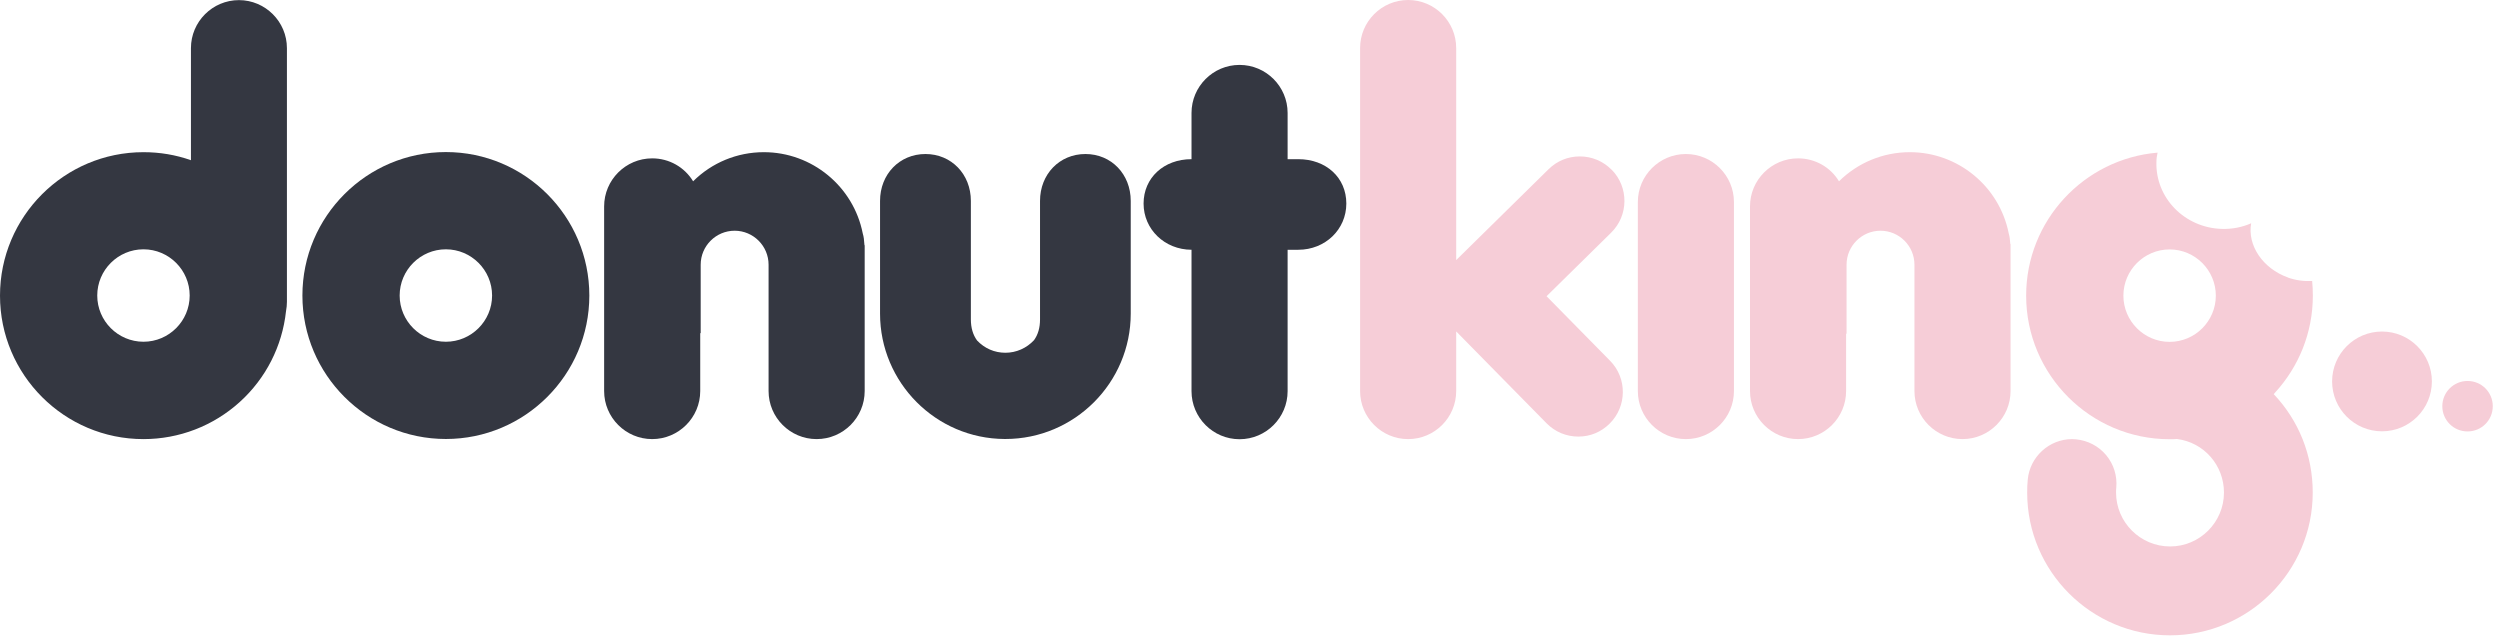 <svg viewBox="0 0 218 56" fill="none" xmlns="http://www.w3.org/2000/svg">
<path d="M140.53 14.8C139.79 14.05 138.81 13.64 137.76 13.64C136.71 13.64 135.77 14.04 135.04 14.75L126.98 22.68V4.19C126.98 1.88 125.1 0 122.79 0C120.48 0 118.6 1.88 118.6 4.19V34.1C118.6 36.41 120.48 38.29 122.79 38.29C125.1 38.29 126.98 36.41 126.98 34.1V28.9L134.86 36.91C135.6 37.66 136.58 38.07 137.63 38.07C138.68 38.07 139.62 37.67 140.35 36.95C141.88 35.45 141.9 32.98 140.4 31.46L134.86 25.83L140.49 20.29C142.02 18.79 142.04 16.33 140.54 14.8" fill="#F6CDD7"></path>
<path d="M175.3 21.29C175.26 20.82 175.25 20.669 175.16 20.349C174.35 16.25 170.73 13.27 166.54 13.27C164.2 13.27 162 14.19 160.36 15.809C159.62 14.579 158.28 13.809 156.79 13.809C154.48 13.809 152.6 15.69 152.6 18V34.099C152.6 36.41 154.48 38.289 156.79 38.289C159.1 38.289 160.98 36.41 160.98 34.099V29.079L161.02 29.119V23.079C161.02 21.45 162.35 20.119 163.98 20.119C165.61 20.119 166.94 21.45 166.94 23.079V34.099C166.94 36.41 168.82 38.289 171.13 38.289C173.44 38.289 175.32 36.41 175.32 34.099V21.279L175.3 21.29Z" fill="#F6CDD7"></path>
<path d="M147.01 13.43C144.7 13.43 142.82 15.31 142.82 17.62V34.1C142.82 36.41 144.7 38.29 147.01 38.29C149.32 38.29 151.2 36.41 151.2 34.1V17.62C151.2 15.31 149.32 13.43 147.01 13.43Z" fill="#F6CDD7"></path>
<path d="M207.71 28.91C205.31 28.91 203.36 30.86 203.36 33.26C203.36 35.66 205.31 37.61 207.71 37.61C210.11 37.61 212.06 35.66 212.06 33.26C212.06 30.86 210.11 28.91 207.71 28.91Z" fill="#F6CDD7"></path>
<path d="M215.17 33.221C213.96 33.221 212.97 34.201 212.97 35.421C212.97 36.641 213.95 37.621 215.17 37.621C216.39 37.621 217.37 36.641 217.37 35.421C217.37 34.201 216.39 33.221 215.17 33.221Z" fill="#F6CDD7"></path>
<path d="M113.21 13.88H112.28V9.85C112.28 7.54 110.4 5.66 108.09 5.66C105.78 5.66 103.9 7.54 103.9 9.85V13.88C101.48 13.88 99.72 15.51 99.72 17.75C99.72 19.99 101.55 21.77 103.9 21.78V34.11C103.9 36.42 105.78 38.3 108.09 38.3C110.4 38.3 112.28 36.42 112.28 34.11V21.78H113.21C115.56 21.78 117.4 20.01 117.4 17.75C117.4 15.49 115.64 13.88 113.21 13.88Z" fill="#343741"></path>
<path d="M38.88 13.26C31.98 13.26 26.37 18.87 26.37 25.77C26.37 32.67 31.98 38.28 38.88 38.28C45.78 38.28 51.39 32.67 51.39 25.77C51.39 18.87 45.78 13.26 38.88 13.26ZM38.88 29.8C36.66 29.8 34.85 27.99 34.85 25.77C34.85 23.55 36.66 21.74 38.88 21.74C41.1 21.74 42.91 23.55 42.91 25.77C42.91 27.99 41.1 29.8 38.88 29.8Z" fill="#343741"></path>
<path d="M94.65 13.43C92.39 13.43 90.69 15.19 90.69 17.52V27.86C90.69 28.57 90.52 29.17 90.17 29.66C89.52 30.36 88.62 30.76 87.67 30.76C86.72 30.76 85.85 30.38 85.2 29.69C84.84 29.2 84.66 28.58 84.66 27.86V17.52C84.66 15.19 82.96 13.43 80.7 13.43C78.44 13.43 76.74 15.19 76.74 17.52V27.35C76.74 33.36 81.61 38.25 87.6 38.28H87.67C93.7 38.28 98.6 33.37 98.6 27.35V17.52C98.6 15.19 96.91 13.43 94.65 13.43Z" fill="#343741"></path>
<path d="M75.38 21.38C75.34 20.869 75.33 20.689 75.23 20.349C74.42 16.25 70.8 13.27 66.61 13.27C64.28 13.27 62.08 14.18 60.44 15.809C59.69 14.579 58.36 13.809 56.87 13.809C54.56 13.809 52.68 15.69 52.68 18V34.099C52.68 36.41 54.56 38.289 56.87 38.289C59.18 38.289 61.06 36.41 61.06 34.099V29.029L61.1 29.07V23.079C61.1 21.45 62.43 20.119 64.06 20.119C65.69 20.119 67.02 21.45 67.02 23.079V34.099C67.02 36.41 68.9 38.289 71.21 38.289C73.52 38.289 75.4 36.41 75.4 34.099V21.41V21.38H75.38Z" fill="#343741"></path>
<path d="M20.84 0.01C18.53 0.01 16.65 1.89 16.65 4.2V13.97C15.32 13.5 13.93 13.27 12.51 13.27C5.61 13.27 0 18.88 0 25.78C0 32.68 5.61 38.29 12.51 38.29C15.62 38.29 18.6 37.14 20.9 35.06C23.18 33 24.61 30.19 24.94 27.14C24.99 26.87 25.02 26.59 25.02 26.32V4.2C25.02 1.89 23.14 0.01 20.83 0.01M12.51 29.8C10.29 29.8 8.48 27.99 8.48 25.77C8.48 23.55 10.29 21.74 12.51 21.74C14.73 21.74 16.54 23.55 16.54 25.77C16.54 27.99 14.73 29.8 12.51 29.8Z" fill="#343741"></path>
<path d="M199.52 24.201C197.3 23.41 195.96 21.381 196.3 19.471C195.52 19.811 194.65 19.991 193.73 19.96C190.49 19.86 187.95 17.25 188.04 14.13C188.04 13.851 188.08 13.581 188.14 13.31C181.73 13.851 176.68 19.23 176.68 25.78C176.68 32.681 182.29 38.3 189.19 38.3C189.41 38.3 189.62 38.3 189.83 38.281C192.18 38.571 193.93 40.571 193.93 42.95C193.93 45.541 191.82 47.651 189.23 47.651C186.64 47.651 184.52 45.541 184.52 42.95C184.52 42.81 184.52 42.67 184.54 42.52C184.63 41.49 184.32 40.49 183.66 39.691C183 38.901 182.06 38.41 181.03 38.31C180.91 38.3 180.8 38.291 180.68 38.291C178.69 38.291 177 39.84 176.82 41.821C176.78 42.191 176.77 42.571 176.77 42.95C176.77 49.821 182.36 55.401 189.22 55.401C196.08 55.401 201.67 49.821 201.67 42.95C201.67 39.711 200.47 36.691 198.27 34.37C198.32 34.321 198.36 34.27 198.39 34.23C200.43 32.001 201.68 29.041 201.68 25.78C201.68 25.351 201.66 24.921 201.62 24.5C200.93 24.541 200.21 24.451 199.5 24.201M189.19 29.811C186.97 29.811 185.16 28 185.16 25.78C185.16 23.561 186.97 21.75 189.19 21.75C191.41 21.75 193.22 23.561 193.22 25.78C193.22 28 191.41 29.811 189.19 29.811Z" fill="#F6CDD7"></path>
</svg>

